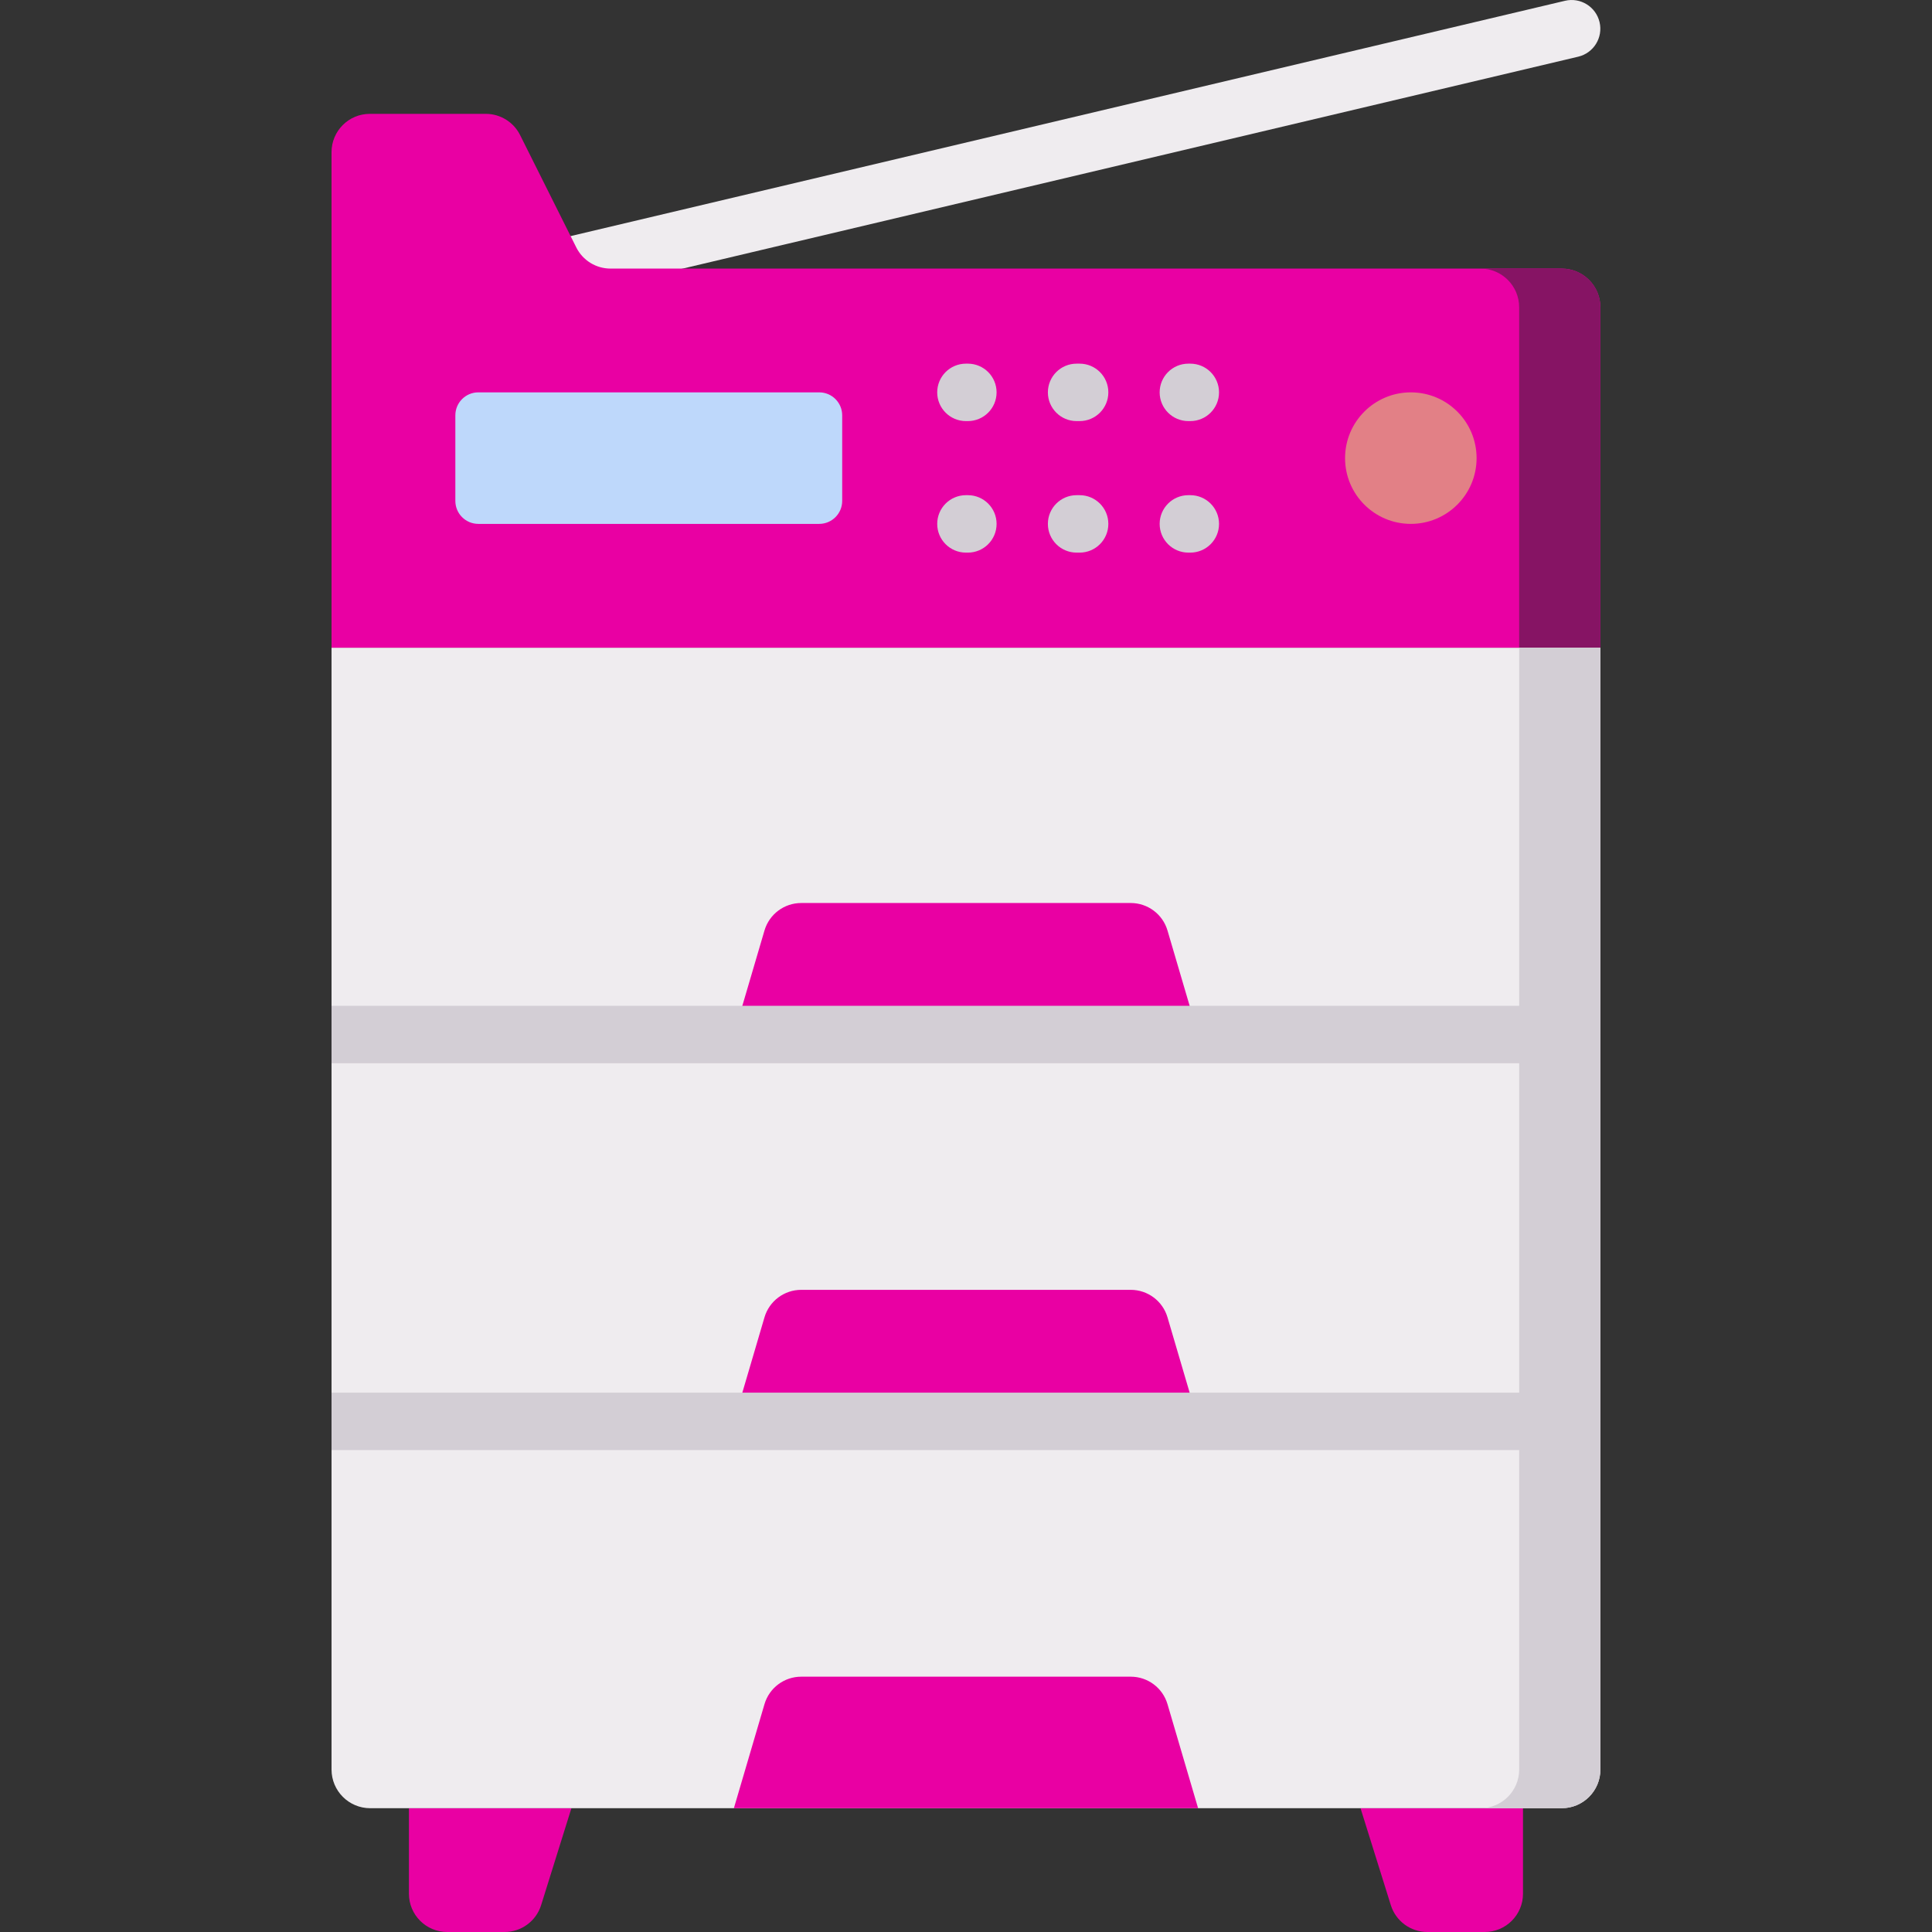 <svg width="1080" height="1080" viewBox="0 0 1080 1080" fill="none" xmlns="http://www.w3.org/2000/svg">
<rect x="0" y="0" width="1080" height="1080" fill="#333333" stroke="none"/>
<g clip-path="url(#clip0_9617_6030)">
<path d="M304.806 167.886C297.533 167.886 290.943 162.91 289.197 155.525C287.157 146.895 292.496 138.245 301.123 136.203L874.839 0.439C883.471 -1.601 892.119 3.736 894.163 12.366C896.203 20.995 890.864 29.646 882.237 31.688L308.518 167.451C307.276 167.746 306.032 167.886 304.806 167.886Z" fill="#EFECEF"/>
<path d="M185.332 362.058H894.626V578.307H185.332V362.058Z" fill="#EFECEF"/>
<path d="M410.245 578.315H669.743L652.638 520.158C649.959 511.047 641.597 504.791 632.101 504.791H447.887C438.391 504.791 430.029 511.047 427.35 520.158L410.245 578.315Z" fill="#E900A3"/>
<path d="M322.14 138.309L290.723 75.477C287.097 68.225 279.684 63.643 271.576 63.643H206.74C194.917 63.643 185.332 73.228 185.332 85.051V362.067H894.626V171.768C894.626 159.824 884.944 150.142 873.001 150.142H341.287C333.178 150.142 325.766 145.561 322.14 138.309Z" fill="#E900A3"/>
<path d="M254.544 232.174V280.01C254.544 287.104 260.294 292.854 267.388 292.854H457.947C465.041 292.854 470.791 287.104 470.791 280.01V232.174C470.791 225.08 465.041 219.33 457.947 219.33H267.388C260.294 219.328 254.544 225.08 254.544 232.174Z" fill="#BED8FB"/>
<path d="M873.007 150.135H827.594C839.537 150.135 849.219 159.817 849.219 171.76V362.059H894.632V171.76C894.632 159.817 884.95 150.135 873.007 150.135Z" fill="#861464"/>
<path d="M829.961 1080H797.907C788.543 1080 780.266 1073.92 777.473 1064.98L760.543 1010.8H851.367V1058.59C851.369 1070.42 841.784 1080 829.961 1080Z" fill="#E900A3"/>
<path d="M250.004 1080H282.058C291.421 1080 299.699 1073.92 302.491 1064.98L319.421 1010.8H228.598V1058.59C228.596 1070.42 238.181 1080 250.004 1080Z" fill="#E900A3"/>
<path d="M185.332 578.312H894.626V794.561H185.332V578.312Z" fill="#EFECEF"/>
<path d="M410.245 794.555H669.743L652.638 736.397C649.959 727.287 641.597 721.03 632.101 721.03H447.887C438.391 721.03 430.029 727.287 427.35 736.397L410.245 794.555Z" fill="#E900A3"/>
<path d="M873.001 1010.8H206.957C195.014 1010.8 185.332 1001.12 185.332 989.179V794.556H894.626V989.179C894.626 1001.12 884.944 1010.8 873.001 1010.8Z" fill="#EFECEF"/>
<path d="M849.231 362.058H894.644V578.307H849.231V362.058Z" fill="#D3CED5"/>
<path d="M849.231 578.312H894.644V794.561H849.231V578.312Z" fill="#D3CED5"/>
<path d="M849.233 794.556V989.179C849.233 1001.12 839.551 1010.8 827.608 1010.8H873.021C884.964 1010.8 894.646 1001.12 894.646 989.179V794.556H849.233Z" fill="#D3CED5"/>
<path d="M410.245 1010.8H669.743L652.638 952.643C649.959 943.533 641.597 937.277 632.101 937.277H447.887C438.391 937.277 430.029 943.533 427.35 952.643L410.245 1010.8Z" fill="#E900A3"/>
<path d="M788.66 292.854C808.963 292.854 825.422 276.395 825.422 256.092C825.422 235.789 808.963 219.33 788.66 219.33C768.356 219.33 751.897 235.789 751.897 256.092C751.897 276.395 768.356 292.854 788.66 292.854Z" fill="#E28086"/>
<path d="M665.391 235.392H664.309C655.441 235.392 648.255 228.203 648.255 219.337C648.255 210.469 655.441 203.283 664.309 203.283H665.391C674.259 203.283 681.446 210.472 681.446 219.337C681.446 228.203 674.259 235.392 665.391 235.392Z" fill="#D3CED5"/>
<path d="M603.517 235.392H601.827C592.959 235.392 585.773 228.203 585.773 219.337C585.773 210.469 592.959 203.283 601.827 203.283H603.517C612.385 203.283 619.571 210.472 619.571 219.337C619.571 228.203 612.385 235.392 603.517 235.392Z" fill="#D3CED5"/>
<path d="M541.04 235.392H539.96C531.092 235.392 523.906 228.203 523.906 219.337C523.906 210.469 531.092 203.283 539.96 203.283H541.04C549.908 203.283 557.094 210.472 557.094 219.337C557.096 228.203 549.91 235.392 541.04 235.392Z" fill="#D3CED5"/>
<path d="M541.045 308.915H539.965C531.097 308.915 523.91 301.726 523.91 292.86C523.91 283.993 531.097 276.806 539.965 276.806H541.045C549.913 276.806 557.099 283.995 557.099 292.86C557.101 301.726 549.915 308.915 541.045 308.915Z" fill="#D3CED5"/>
<path d="M603.517 308.915H601.827C592.959 308.915 585.773 301.726 585.773 292.86C585.773 283.993 592.959 276.806 601.827 276.806H603.517C612.385 276.806 619.571 283.995 619.571 292.86C619.571 301.726 612.385 308.915 603.517 308.915Z" fill="#D3CED5"/>
<path d="M665.391 308.915H664.309C655.441 308.915 648.255 301.726 648.255 292.86C648.255 283.993 655.441 276.806 664.309 276.806H665.391C674.259 276.806 681.446 283.995 681.446 292.86C681.446 301.726 674.259 308.915 665.391 308.915Z" fill="#D3CED5"/>
<path d="M185.332 562.253H894.628V594.364H185.332V562.253Z" fill="#D3CED5"/>
<path d="M185.332 778.499H894.628V810.61H185.332V778.499Z" fill="#D3CED5"/>
</g>
<defs>
<clipPath id="clip0_9617_6030">
<rect width="1080" height="1080" fill="white"/>
</clipPath>
</defs>
</svg>
